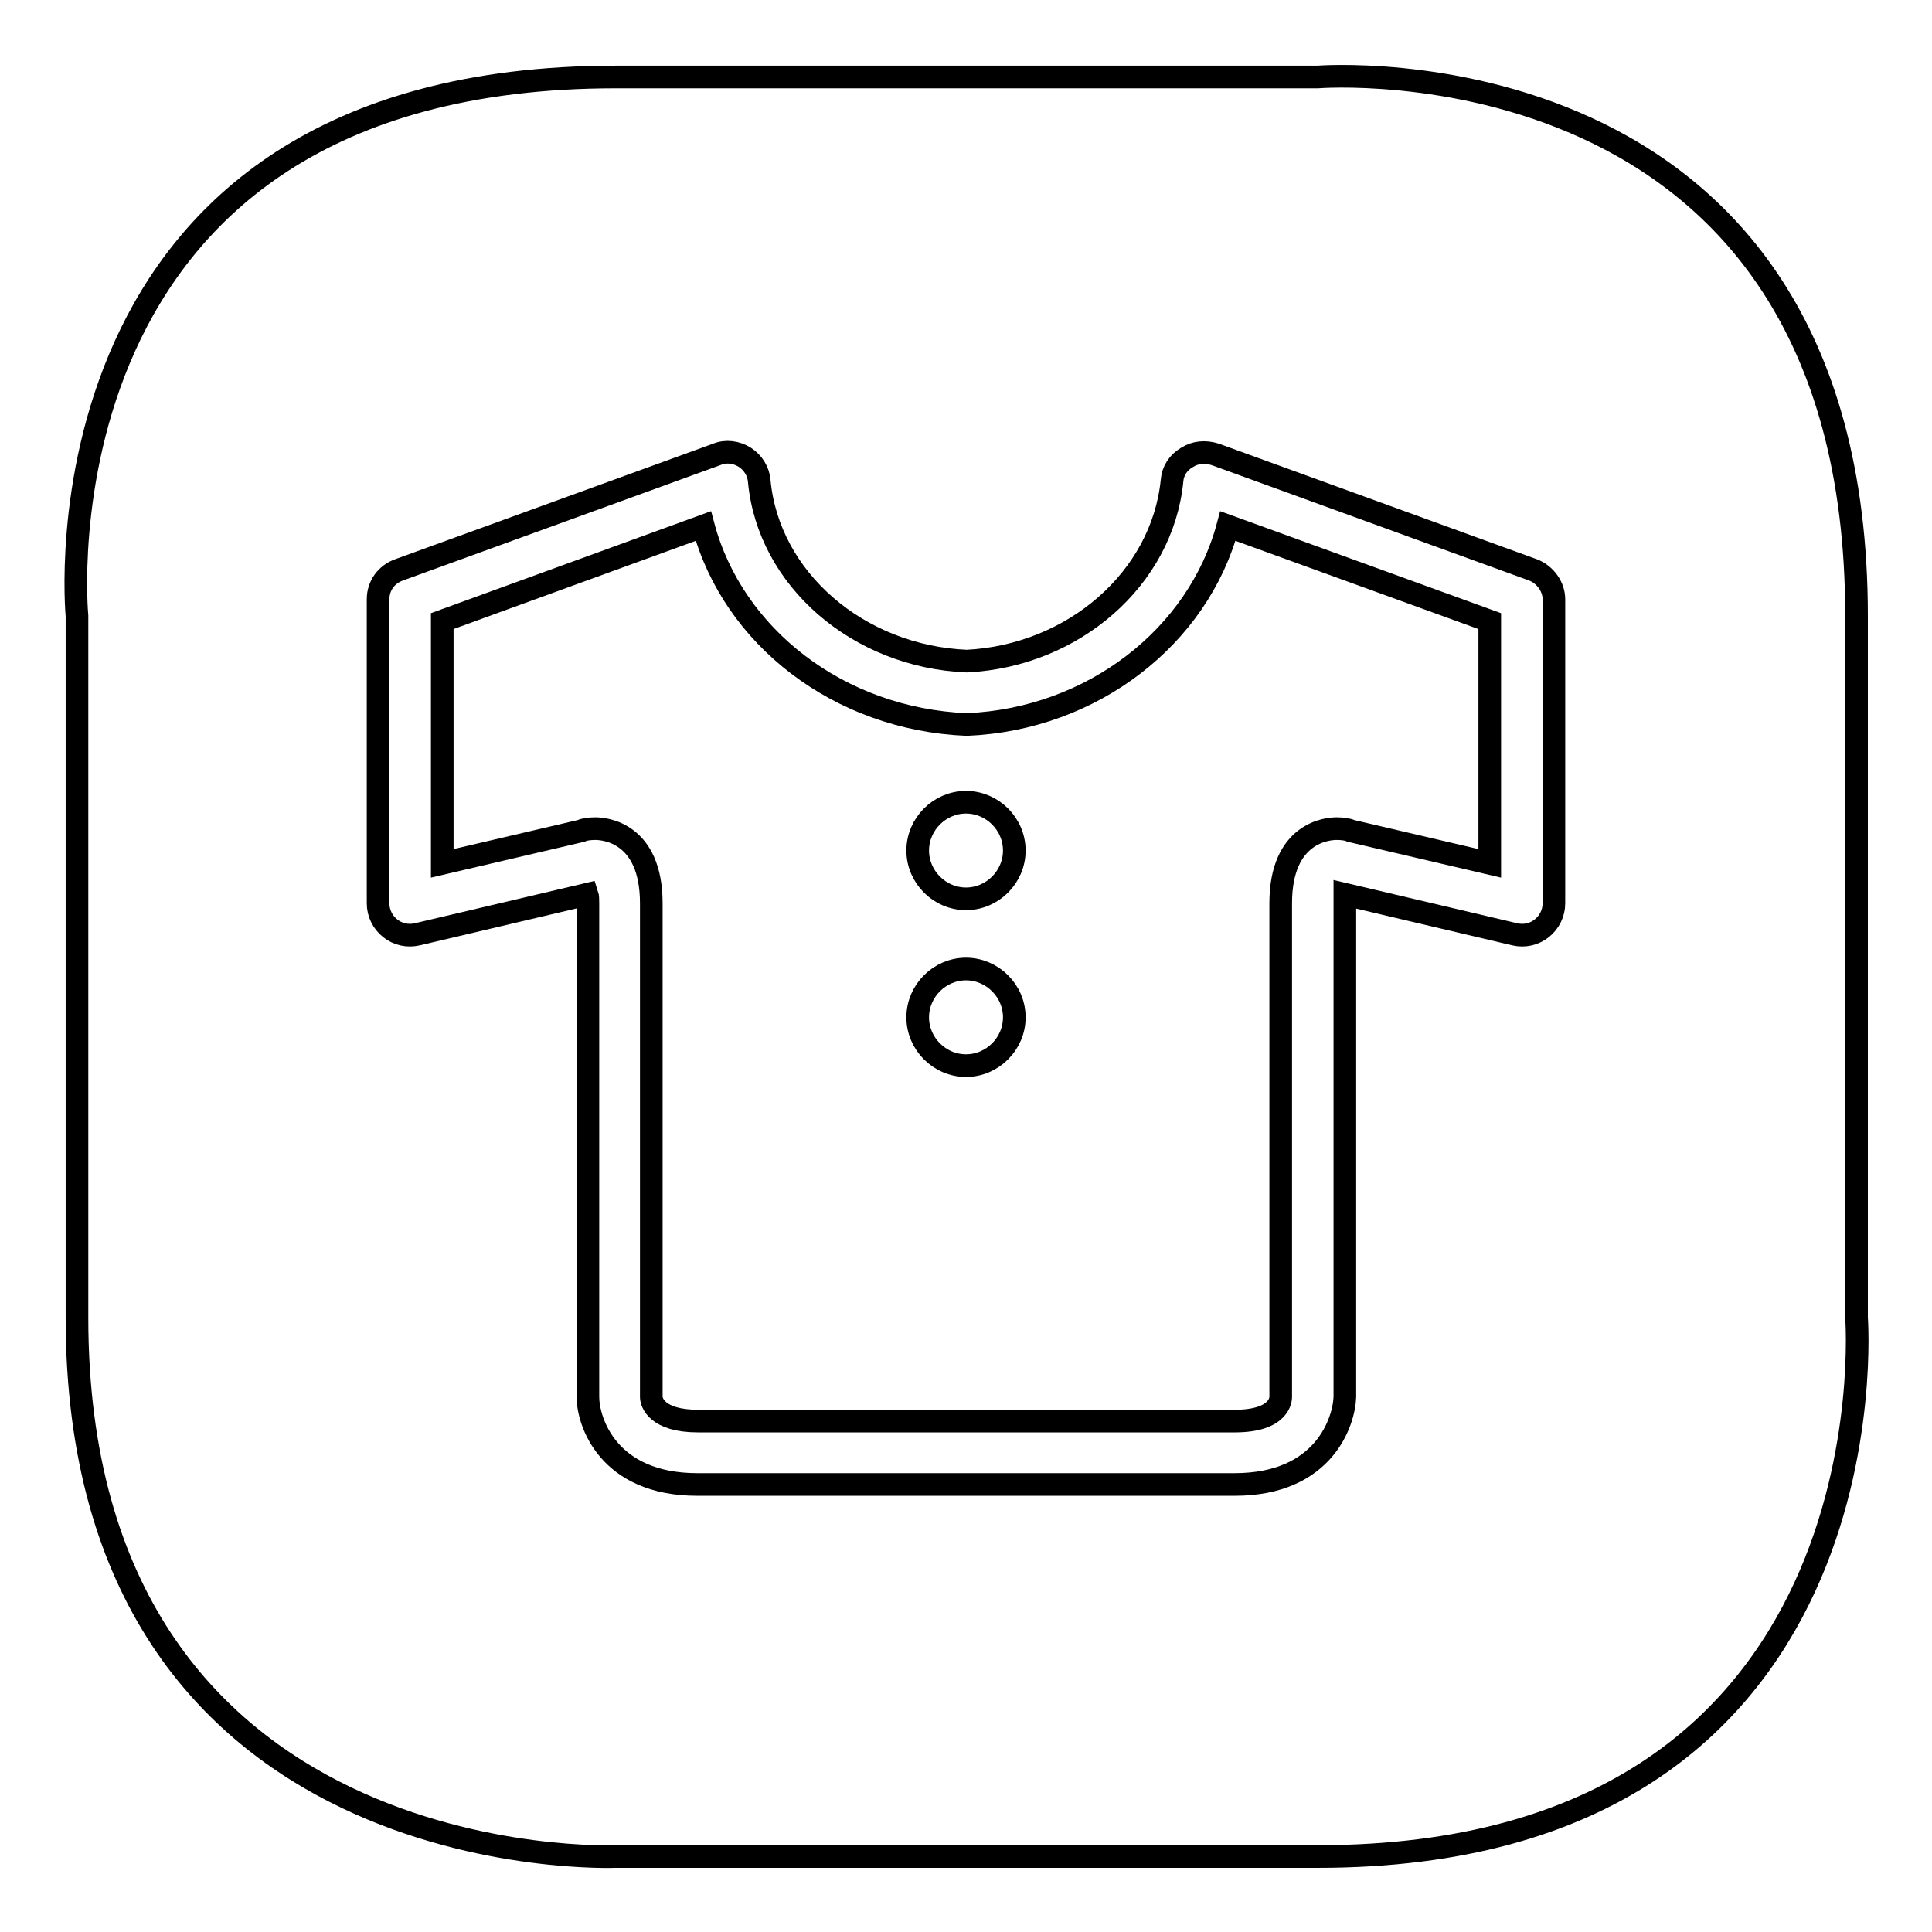 <?xml version="1.0" encoding="utf-8"?>
<!-- Svg Vector Icons : http://www.onlinewebfonts.com/icon -->
<!DOCTYPE svg PUBLIC "-//W3C//DTD SVG 1.1//EN" "http://www.w3.org/Graphics/SVG/1.1/DTD/svg11.dtd">
<svg version="1.1" xmlns="http://www.w3.org/2000/svg" xmlns:xlink="http://www.w3.org/1999/xlink" x="0px" y="0px" viewBox="0 0 256 256" enable-background="new 0 0 256 256" xml:space="preserve">
<g><g><path stroke-width="3" fill-opacity="0" stroke="#000000"  d="M10.2,174.6v-93c0,0-6.9-71.4,71.4-71.4c78.2,0,93,0,93,0s71.4-5.7,71.4,71.4c0,77.1,0,93,0,93s5.5,71.4-71.4,71.4c-76.8,0-93,0-93,0S10.2,249,10.2,174.6z"/><path stroke-width="3" fill-opacity="0" stroke="#000000"  d="M121.6,112.7c0,3.5,2.9,6.4,6.4,6.4c3.5,0,6.4-2.9,6.4-6.4c0-3.5-2.9-6.4-6.4-6.4S121.6,109.2,121.6,112.7z"/><path stroke-width="3" fill-opacity="0" stroke="#000000"  d="M121.6,134.8c0,3.5,2.9,6.4,6.4,6.4c3.5,0,6.4-2.9,6.4-6.4l0,0c0-3.5-2.9-6.4-6.4-6.4S121.6,131.3,121.6,134.8z"/><path stroke-width="3" fill-opacity="0" stroke="#000000"  d="M163.6,196.7H92.4c-11.9,0-14.5-8.4-14.5-11.6v-65.4c0-0.5,0-0.9-0.1-1.2l-22.5,5.3c-1.3,0.3-2.6,0-3.6-0.8c-1-0.8-1.6-2-1.6-3.3V79.4c0-1.8,1.1-3.3,2.8-3.9L95,60.2c1.2-0.5,2.6-0.3,3.7,0.4c1.1,0.7,1.8,1.9,1.9,3.1c1.2,13,13.1,23.3,27.5,23.9c14.1-0.7,25.9-10.9,27.2-23.9c0.1-1.3,0.8-2.4,2-3.1c1.1-0.7,2.4-0.8,3.7-0.4l42.1,15.3c1.6,0.6,2.8,2.2,2.8,3.9v40.3c0,1.3-0.6,2.5-1.6,3.3c-1,0.8-2.3,1.1-3.6,0.8l-22.5-5.3c0,0.3,0,0.7,0,1.2v65.4C178.1,188.3,175.5,196.7,163.6,196.7z M78.9,109.8c1.2,0,7.4,0.5,7.4,9.9v65.4c0,0.7,0.7,3.2,6.2,3.2h71.1c6.1,0,6.1-3,6.1-3.2v-65.4c0-9.4,6.2-9.9,7.4-9.9c0.8,0,1.5,0.1,1.9,0.3l18.4,4.3V82.3l-34.7-12.6c-3.9,14.6-17.9,25.6-34.6,26.3c-17-0.7-31-11.7-34.9-26.3L58.6,82.3v32.1l18.4-4.3C77.4,109.9,78.1,109.8,78.9,109.8z"/></g></g>
</svg>